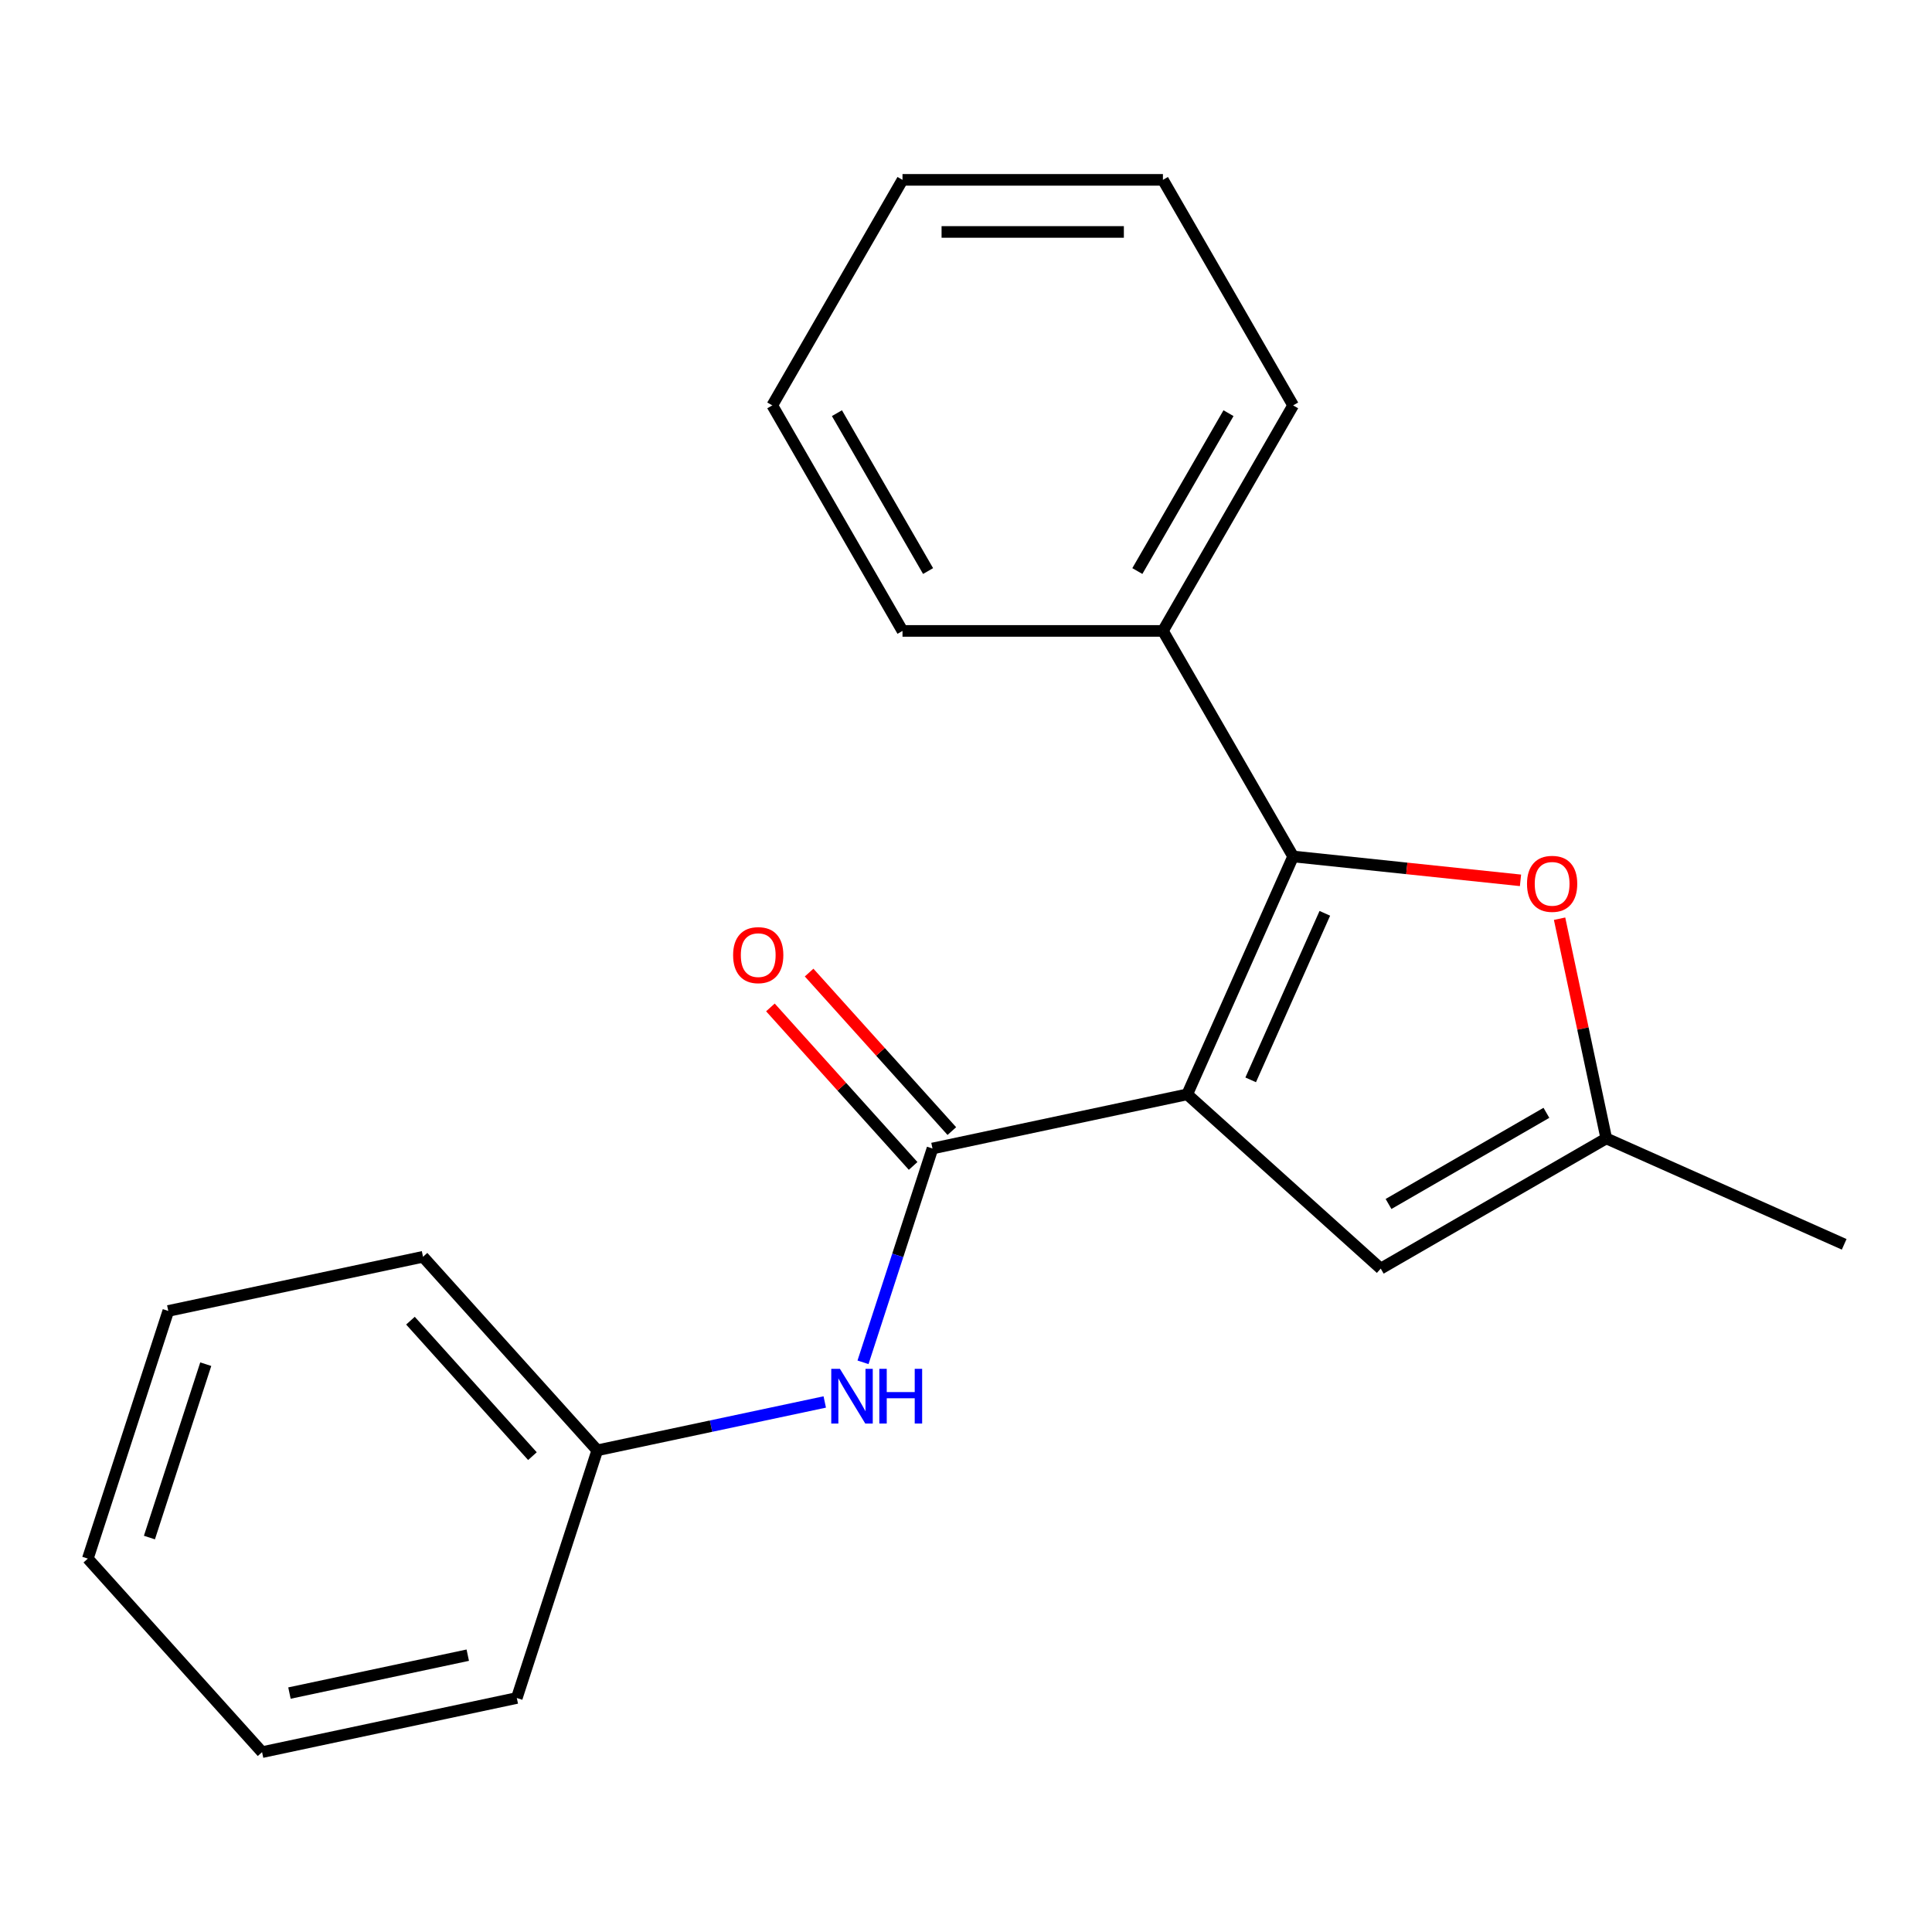 <?xml version='1.0' encoding='iso-8859-1'?>
<svg version='1.1' baseProfile='full'
              xmlns='http://www.w3.org/2000/svg'
                      xmlns:rdkit='http://www.rdkit.org/xml'
                      xmlns:xlink='http://www.w3.org/1999/xlink'
                  xml:space='preserve'
width='1000px' height='1000px' viewBox='0 0 1000 1000'>
<!-- END OF HEADER -->
<rect style='opacity:1.0;fill:#FFFFFF;stroke:none' width='1000' height='1000' x='0' y='0'> </rect>
<path class='bond-0' d='M 614.5,566.438 L 669.325,443.298' style='fill:none;fill-rule:evenodd;stroke:#000000;stroke-width:6px;stroke-linecap:butt;stroke-linejoin:miter;stroke-opacity:1' />
<path class='bond-0' d='M 647.352,558.932 L 685.729,472.734' style='fill:none;fill-rule:evenodd;stroke:#000000;stroke-width:6px;stroke-linecap:butt;stroke-linejoin:miter;stroke-opacity:1' />
<path class='bond-1' d='M 614.5,566.438 L 482.652,594.463' style='fill:none;fill-rule:evenodd;stroke:#000000;stroke-width:6px;stroke-linecap:butt;stroke-linejoin:miter;stroke-opacity:1' />
<path class='bond-3' d='M 614.5,566.438 L 714.671,656.632' style='fill:none;fill-rule:evenodd;stroke:#000000;stroke-width:6px;stroke-linecap:butt;stroke-linejoin:miter;stroke-opacity:1' />
<path class='bond-2' d='M 669.325,443.298 L 728.168,449.483' style='fill:none;fill-rule:evenodd;stroke:#000000;stroke-width:6px;stroke-linecap:butt;stroke-linejoin:miter;stroke-opacity:1' />
<path class='bond-2' d='M 728.168,449.483 L 787.01,455.667' style='fill:none;fill-rule:evenodd;stroke:#FF0000;stroke-width:6px;stroke-linecap:butt;stroke-linejoin:miter;stroke-opacity:1' />
<path class='bond-6' d='M 669.325,443.298 L 601.928,326.563' style='fill:none;fill-rule:evenodd;stroke:#000000;stroke-width:6px;stroke-linecap:butt;stroke-linejoin:miter;stroke-opacity:1' />
<path class='bond-5' d='M 482.652,594.463 L 464.673,649.796' style='fill:none;fill-rule:evenodd;stroke:#000000;stroke-width:6px;stroke-linecap:butt;stroke-linejoin:miter;stroke-opacity:1' />
<path class='bond-5' d='M 464.673,649.796 L 446.694,705.129' style='fill:none;fill-rule:evenodd;stroke:#0000FF;stroke-width:6px;stroke-linecap:butt;stroke-linejoin:miter;stroke-opacity:1' />
<path class='bond-7' d='M 492.669,585.444 L 455.734,544.423' style='fill:none;fill-rule:evenodd;stroke:#000000;stroke-width:6px;stroke-linecap:butt;stroke-linejoin:miter;stroke-opacity:1' />
<path class='bond-7' d='M 455.734,544.423 L 418.799,503.402' style='fill:none;fill-rule:evenodd;stroke:#FF0000;stroke-width:6px;stroke-linecap:butt;stroke-linejoin:miter;stroke-opacity:1' />
<path class='bond-7' d='M 472.635,603.483 L 435.7,562.462' style='fill:none;fill-rule:evenodd;stroke:#000000;stroke-width:6px;stroke-linecap:butt;stroke-linejoin:miter;stroke-opacity:1' />
<path class='bond-7' d='M 435.7,562.462 L 398.764,521.441' style='fill:none;fill-rule:evenodd;stroke:#FF0000;stroke-width:6px;stroke-linecap:butt;stroke-linejoin:miter;stroke-opacity:1' />
<path class='bond-20' d='M 807.234,475.518 L 819.32,532.377' style='fill:none;fill-rule:evenodd;stroke:#FF0000;stroke-width:6px;stroke-linecap:butt;stroke-linejoin:miter;stroke-opacity:1' />
<path class='bond-20' d='M 819.32,532.377 L 831.405,589.236' style='fill:none;fill-rule:evenodd;stroke:#000000;stroke-width:6px;stroke-linecap:butt;stroke-linejoin:miter;stroke-opacity:1' />
<path class='bond-4' d='M 714.671,656.632 L 831.405,589.236' style='fill:none;fill-rule:evenodd;stroke:#000000;stroke-width:6px;stroke-linecap:butt;stroke-linejoin:miter;stroke-opacity:1' />
<path class='bond-4' d='M 718.702,623.176 L 800.416,575.998' style='fill:none;fill-rule:evenodd;stroke:#000000;stroke-width:6px;stroke-linecap:butt;stroke-linejoin:miter;stroke-opacity:1' />
<path class='bond-9' d='M 831.405,589.236 L 954.545,644.061' style='fill:none;fill-rule:evenodd;stroke:#000000;stroke-width:6px;stroke-linecap:butt;stroke-linejoin:miter;stroke-opacity:1' />
<path class='bond-8' d='M 426.889,725.658 L 368.019,738.171' style='fill:none;fill-rule:evenodd;stroke:#0000FF;stroke-width:6px;stroke-linecap:butt;stroke-linejoin:miter;stroke-opacity:1' />
<path class='bond-8' d='M 368.019,738.171 L 309.15,750.684' style='fill:none;fill-rule:evenodd;stroke:#000000;stroke-width:6px;stroke-linecap:butt;stroke-linejoin:miter;stroke-opacity:1' />
<path class='bond-10' d='M 601.928,326.563 L 669.325,209.829' style='fill:none;fill-rule:evenodd;stroke:#000000;stroke-width:6px;stroke-linecap:butt;stroke-linejoin:miter;stroke-opacity:1' />
<path class='bond-10' d='M 588.691,295.574 L 635.869,213.86' style='fill:none;fill-rule:evenodd;stroke:#000000;stroke-width:6px;stroke-linecap:butt;stroke-linejoin:miter;stroke-opacity:1' />
<path class='bond-11' d='M 601.928,326.563 L 467.135,326.563' style='fill:none;fill-rule:evenodd;stroke:#000000;stroke-width:6px;stroke-linecap:butt;stroke-linejoin:miter;stroke-opacity:1' />
<path class='bond-12' d='M 309.15,750.684 L 218.956,650.513' style='fill:none;fill-rule:evenodd;stroke:#000000;stroke-width:6px;stroke-linecap:butt;stroke-linejoin:miter;stroke-opacity:1' />
<path class='bond-12' d='M 275.587,753.698 L 212.451,683.578' style='fill:none;fill-rule:evenodd;stroke:#000000;stroke-width:6px;stroke-linecap:butt;stroke-linejoin:miter;stroke-opacity:1' />
<path class='bond-13' d='M 309.15,750.684 L 267.497,878.881' style='fill:none;fill-rule:evenodd;stroke:#000000;stroke-width:6px;stroke-linecap:butt;stroke-linejoin:miter;stroke-opacity:1' />
<path class='bond-15' d='M 669.325,209.829 L 601.928,93.094' style='fill:none;fill-rule:evenodd;stroke:#000000;stroke-width:6px;stroke-linecap:butt;stroke-linejoin:miter;stroke-opacity:1' />
<path class='bond-14' d='M 467.135,326.563 L 399.738,209.829' style='fill:none;fill-rule:evenodd;stroke:#000000;stroke-width:6px;stroke-linecap:butt;stroke-linejoin:miter;stroke-opacity:1' />
<path class='bond-14' d='M 480.372,295.574 L 433.195,213.86' style='fill:none;fill-rule:evenodd;stroke:#000000;stroke-width:6px;stroke-linecap:butt;stroke-linejoin:miter;stroke-opacity:1' />
<path class='bond-16' d='M 218.956,650.513 L 87.108,678.539' style='fill:none;fill-rule:evenodd;stroke:#000000;stroke-width:6px;stroke-linecap:butt;stroke-linejoin:miter;stroke-opacity:1' />
<path class='bond-17' d='M 267.497,878.881 L 135.649,906.906' style='fill:none;fill-rule:evenodd;stroke:#000000;stroke-width:6px;stroke-linecap:butt;stroke-linejoin:miter;stroke-opacity:1' />
<path class='bond-17' d='M 242.115,856.715 L 149.821,876.332' style='fill:none;fill-rule:evenodd;stroke:#000000;stroke-width:6px;stroke-linecap:butt;stroke-linejoin:miter;stroke-opacity:1' />
<path class='bond-19' d='M 399.738,209.829 L 467.135,93.094' style='fill:none;fill-rule:evenodd;stroke:#000000;stroke-width:6px;stroke-linecap:butt;stroke-linejoin:miter;stroke-opacity:1' />
<path class='bond-21' d='M 601.928,93.094 L 467.135,93.094' style='fill:none;fill-rule:evenodd;stroke:#000000;stroke-width:6px;stroke-linecap:butt;stroke-linejoin:miter;stroke-opacity:1' />
<path class='bond-21' d='M 581.709,120.053 L 487.354,120.053' style='fill:none;fill-rule:evenodd;stroke:#000000;stroke-width:6px;stroke-linecap:butt;stroke-linejoin:miter;stroke-opacity:1' />
<path class='bond-22' d='M 87.108,678.539 L 45.455,806.735' style='fill:none;fill-rule:evenodd;stroke:#000000;stroke-width:6px;stroke-linecap:butt;stroke-linejoin:miter;stroke-opacity:1' />
<path class='bond-22' d='M 106.499,706.099 L 77.342,795.836' style='fill:none;fill-rule:evenodd;stroke:#000000;stroke-width:6px;stroke-linecap:butt;stroke-linejoin:miter;stroke-opacity:1' />
<path class='bond-18' d='M 135.649,906.906 L 45.455,806.735' style='fill:none;fill-rule:evenodd;stroke:#000000;stroke-width:6px;stroke-linecap:butt;stroke-linejoin:miter;stroke-opacity:1' />
<path  class='atom-3' d='M 790.38 457.468
Q 790.38 450.668, 793.74 446.868
Q 797.1 443.068, 803.38 443.068
Q 809.66 443.068, 813.02 446.868
Q 816.38 450.668, 816.38 457.468
Q 816.38 464.348, 812.98 468.268
Q 809.58 472.148, 803.38 472.148
Q 797.14 472.148, 793.74 468.268
Q 790.38 464.388, 790.38 457.468
M 803.38 468.948
Q 807.7 468.948, 810.02 466.068
Q 812.38 463.148, 812.38 457.468
Q 812.38 451.908, 810.02 449.108
Q 807.7 446.268, 803.38 446.268
Q 799.06 446.268, 796.7 449.068
Q 794.38 451.868, 794.38 457.468
Q 794.38 463.188, 796.7 466.068
Q 799.06 468.948, 803.38 468.948
' fill='#FF0000'/>
<path  class='atom-6' d='M 434.738 708.499
L 444.018 723.499
Q 444.938 724.979, 446.418 727.659
Q 447.898 730.339, 447.978 730.499
L 447.978 708.499
L 451.738 708.499
L 451.738 736.819
L 447.858 736.819
L 437.898 720.419
Q 436.738 718.499, 435.498 716.299
Q 434.298 714.099, 433.938 713.419
L 433.938 736.819
L 430.258 736.819
L 430.258 708.499
L 434.738 708.499
' fill='#0000FF'/>
<path  class='atom-6' d='M 455.138 708.499
L 458.978 708.499
L 458.978 720.539
L 473.458 720.539
L 473.458 708.499
L 477.298 708.499
L 477.298 736.819
L 473.458 736.819
L 473.458 723.739
L 458.978 723.739
L 458.978 736.819
L 455.138 736.819
L 455.138 708.499
' fill='#0000FF'/>
<path  class='atom-8' d='M 379.457 494.372
Q 379.457 487.572, 382.817 483.772
Q 386.177 479.972, 392.457 479.972
Q 398.737 479.972, 402.097 483.772
Q 405.457 487.572, 405.457 494.372
Q 405.457 501.252, 402.057 505.172
Q 398.657 509.052, 392.457 509.052
Q 386.217 509.052, 382.817 505.172
Q 379.457 501.292, 379.457 494.372
M 392.457 505.852
Q 396.777 505.852, 399.097 502.972
Q 401.457 500.052, 401.457 494.372
Q 401.457 488.812, 399.097 486.012
Q 396.777 483.172, 392.457 483.172
Q 388.137 483.172, 385.777 485.972
Q 383.457 488.772, 383.457 494.372
Q 383.457 500.092, 385.777 502.972
Q 388.137 505.852, 392.457 505.852
' fill='#FF0000'/>
</svg>

